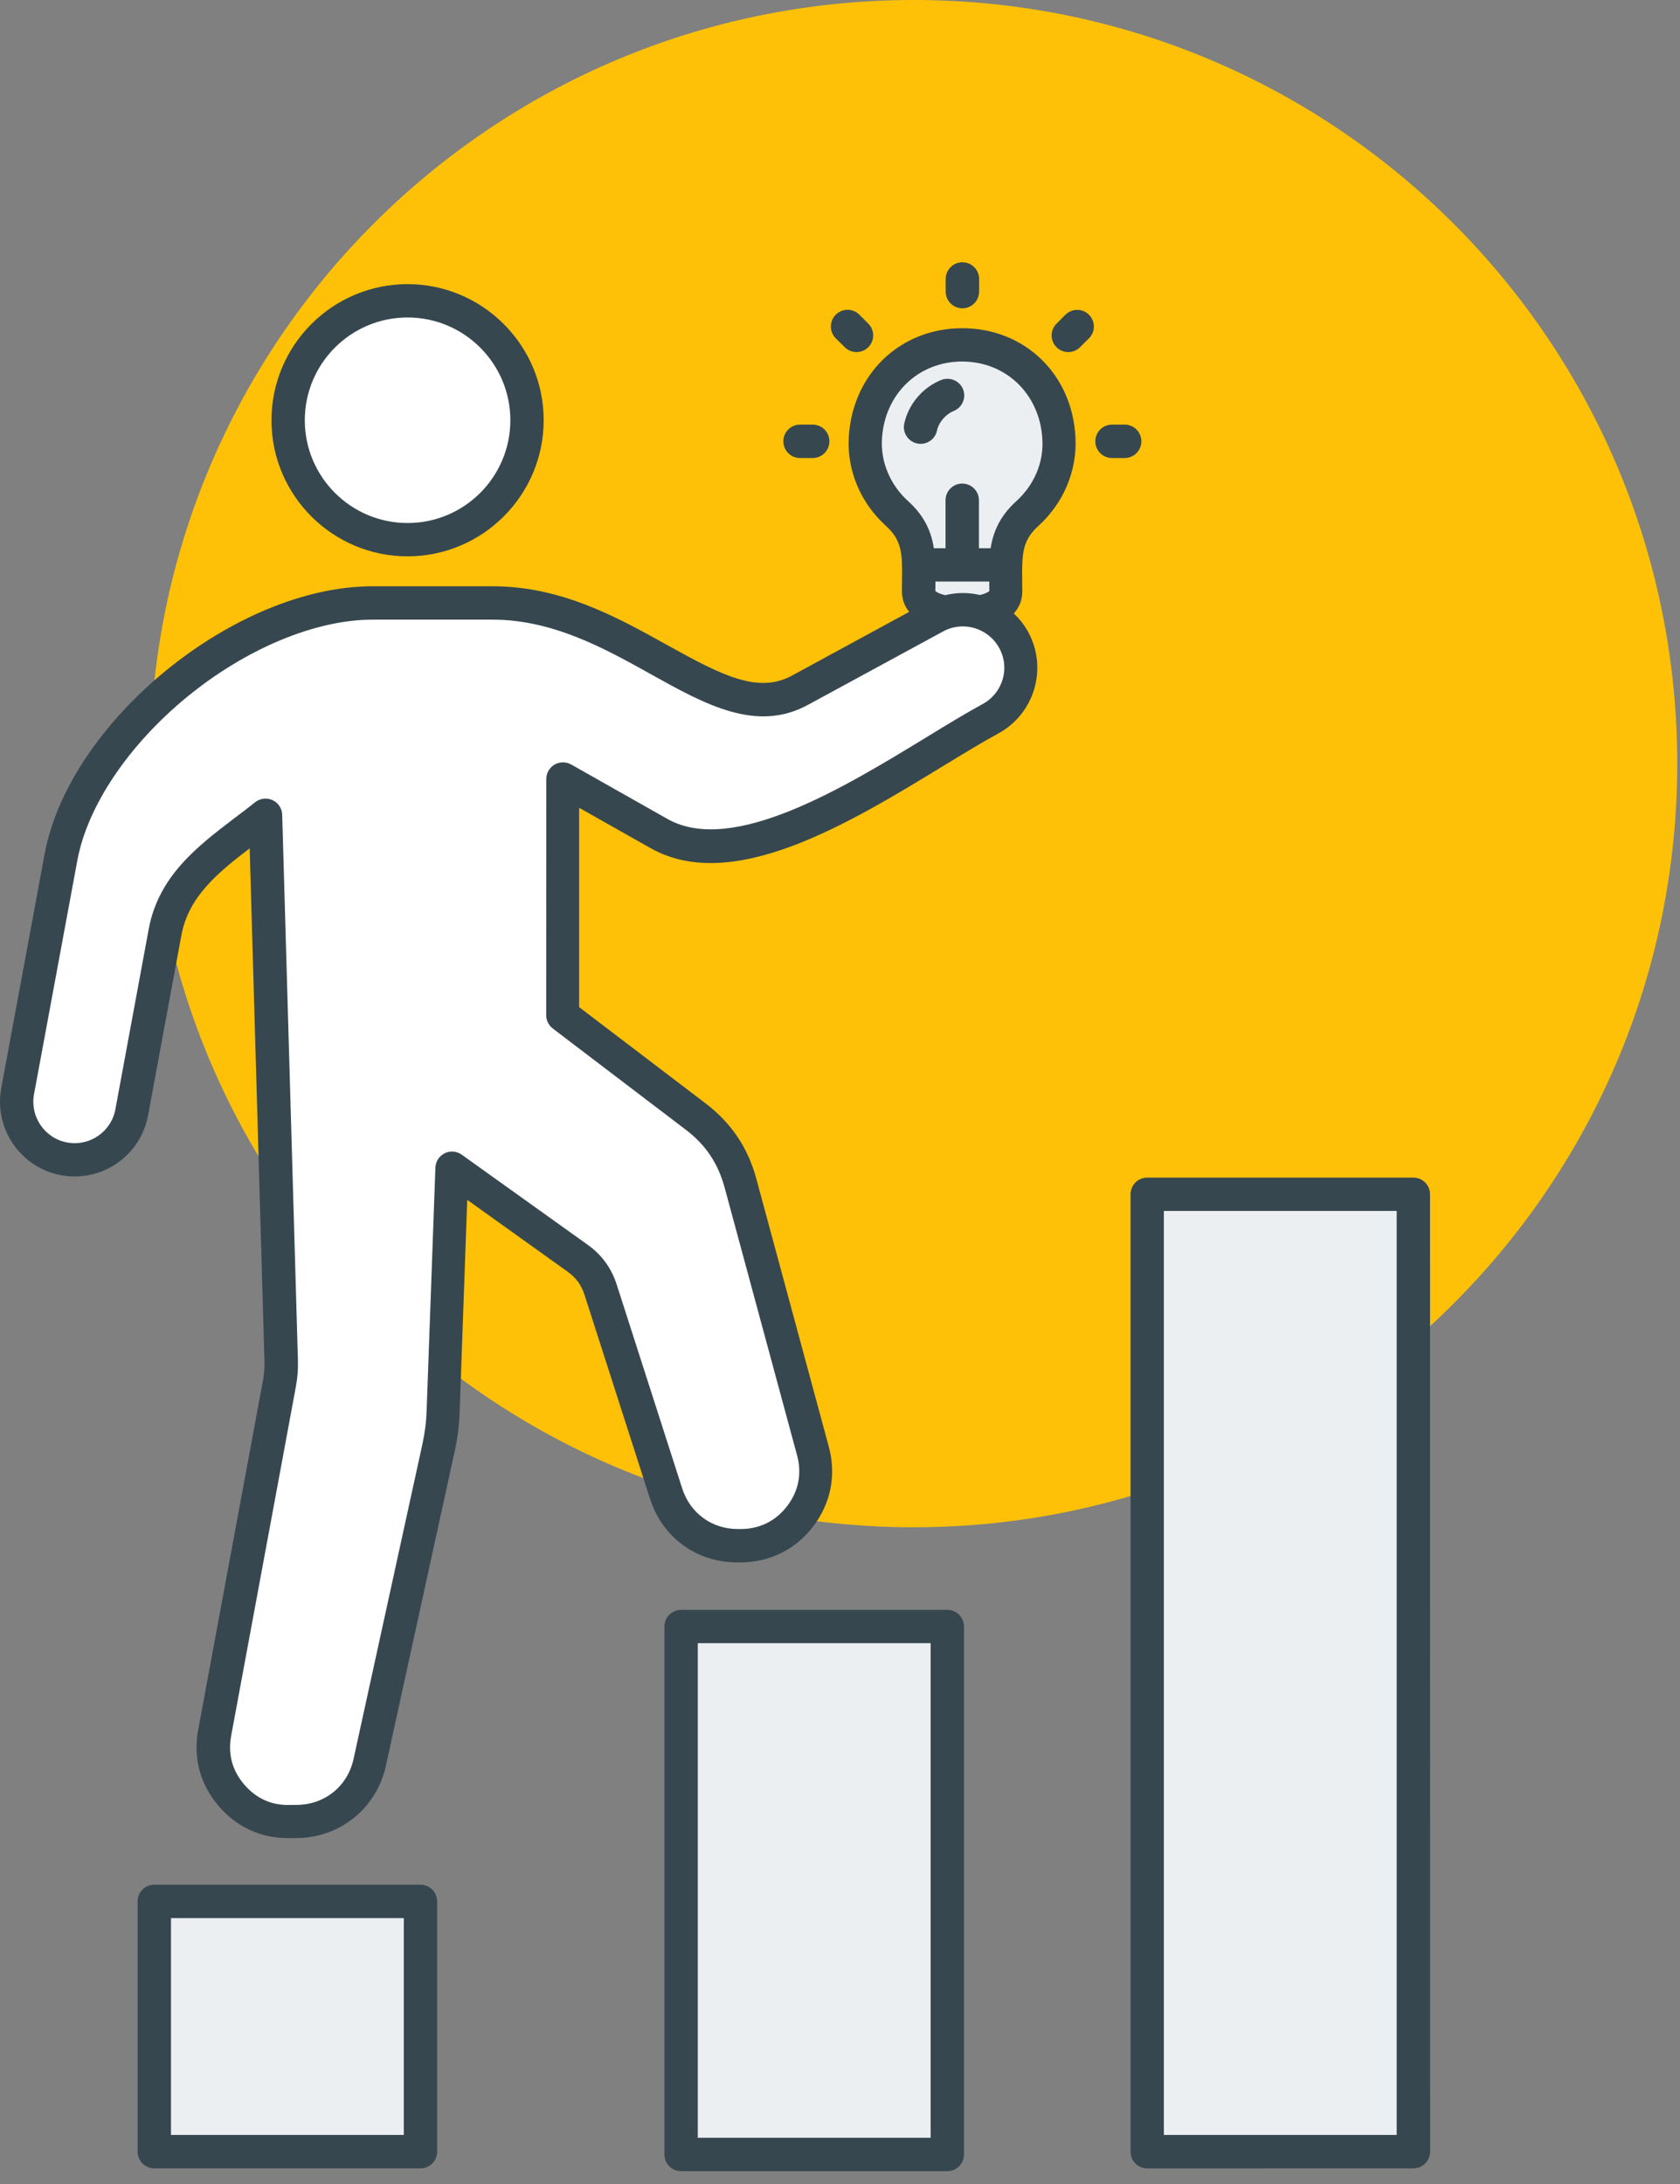 <svg width="110" height="143" viewBox="0 0 110 143" fill="none" xmlns="http://www.w3.org/2000/svg">
<rect x="0" y="0" width="110" height="143" fill="#808080" stroke="none"/>
<path d="M59.82 100C87.434 100 109.82 77.614 109.82 50C109.82 22.386 87.434 0 59.82 0C32.206 0 9.82 22.386 9.82 50C9.82 77.614 32.206 100 59.82 100Z" fill="#FEC107"/>
<rect x="74.82" y="78" width="18" height="63" fill="#EBEFF2"/>
<rect x="44.82" y="106" width="17" height="35" fill="#EBEFF2"/>
<path d="M21.32 119L24.32 116L28.82 93L29.82 77L38.82 83C40.654 88.333 44.32 99.1 44.32 99.5C44.32 99.9 46.987 101 48.32 101.5L52.32 100L53.32 96L47.82 76L45.32 73L36.82 66.5L37.32 51L46.82 55.5L51.32 54.5L65.82 46.5L66.82 43.5L64.82 40.5H60.82L54.82 43.5L49.32 46L40.82 42L34.32 39.5H22.82L15.82 41.5L8.32 47.5L4.32 54C3.32 59.167 1.32 69.6 1.32 70V73.5L3.32 76H6.32L8.32 73.5L11.32 59.5L13.82 56L17.32 54L18.32 90L13.82 113L14.32 116.5L18.32 119.5L21.32 119Z" fill="white"/>
<path d="M22.82 20.5L26.82 19.5L30.82 20.5L33.82 23.5C34.154 25 34.72 28.2 34.32 29C33.92 29.8 33.154 31.667 32.82 32.5L28.82 35H24.32L20.82 32.5L18.82 28.5C19.154 27 19.82 23.9 19.82 23.5C19.82 23.1 21.82 21.333 22.82 20.5Z" fill="white"/>
<path d="M66.32 35L65.82 39.5H60.32L59.82 36L58.82 34L56.82 31V27L59.32 24L61.82 22.5L65.32 23L68.32 25.5L69.32 29.5L68.32 32L66.32 35Z" fill="#EBEFF2"/>
<rect x="9.82" y="124" width="18" height="17" fill="#EBEFF2"/>
<path d="M62.023 105.406H44.597C43.992 105.406 43.503 105.896 43.503 106.5V141.068C43.503 141.672 43.992 142.161 44.597 142.161H62.023C62.627 142.161 63.117 141.672 63.117 141.068V106.5C63.117 105.896 62.627 105.406 62.023 105.406ZM60.935 139.974H45.689V107.589H60.935V139.974ZM92.544 77.105H75.117C74.513 77.105 74.024 77.594 74.024 78.198V140.886C74.024 141.491 74.513 141.98 75.117 141.98L92.544 141.975C93.148 141.975 93.638 141.485 93.638 140.881L93.633 78.193C93.633 77.594 93.143 77.105 92.544 77.105ZM91.45 139.787H76.205V79.287H91.45V139.787ZM27.529 123.402H10.102C9.498 123.402 9.009 123.892 9.009 124.496V140.881C9.009 141.485 9.498 141.975 10.102 141.975H27.529C28.133 141.975 28.623 141.485 28.623 140.881V124.496C28.623 123.892 28.133 123.402 27.529 123.402ZM26.44 139.787H11.195V125.59H26.44V139.787ZM63.008 21.49C58.946 21.49 55.821 24.48 55.576 28.605C55.446 30.797 56.337 32.922 58.019 34.443C59.055 35.381 59.092 36.266 59.06 38.016C59.055 38.245 59.055 38.485 59.055 38.724C59.055 39.235 59.222 39.688 59.529 40.063L51.857 44.235C49.654 45.433 47.316 44.256 43.685 42.235C40.446 40.433 36.779 38.386 32.258 38.386H24.399C15.368 38.386 4.53 47.24 2.92 55.927L0.082 71.25C-0.408 73.901 1.348 76.458 3.999 76.948C6.65 77.442 9.207 75.682 9.696 73.026L11.879 61.229C12.342 58.718 14.254 57.145 16.348 55.547L17.316 89.151C17.327 89.578 17.301 89.937 17.223 90.359L12.978 113.255C12.639 115.083 13.092 116.802 14.29 118.219C15.467 119.614 17.051 120.354 18.868 120.354H18.962L19.483 120.349C22.29 120.312 24.665 118.37 25.264 115.63L29.769 95.037C29.967 94.13 30.066 93.344 30.097 92.417L30.592 78.562L37.165 83.265C37.722 83.666 38.066 84.135 38.275 84.791L42.561 98.135C43.373 100.672 45.613 102.302 48.275 102.302H48.514C50.415 102.286 52.103 101.448 53.254 99.932C54.405 98.417 54.764 96.568 54.269 94.734L49.525 77.193C48.972 75.141 47.879 73.521 46.186 72.235L37.92 65.943V52.891L42.597 55.532C47.967 58.568 55.618 53.901 61.764 50.151C63.071 49.354 64.311 48.599 65.363 48.026C67.733 46.74 68.613 43.761 67.327 41.391C67.072 40.922 66.749 40.516 66.379 40.167C66.738 39.771 66.936 39.286 66.936 38.734C66.936 38.495 66.931 38.261 66.931 38.026C66.905 36.276 66.936 35.396 67.972 34.453C69.65 32.932 70.54 30.802 70.415 28.615C70.202 24.484 67.076 21.49 63.008 21.49ZM64.347 46.094C63.248 46.693 61.988 47.459 60.654 48.276C55.295 51.547 47.951 56.026 43.701 53.62L37.399 50.057C37.06 49.865 36.649 49.87 36.31 50.063C35.977 50.261 35.769 50.615 35.769 51.005L35.763 66.475C35.763 66.813 35.925 67.136 36.196 67.344L44.894 73.964C46.206 74.959 47.013 76.167 47.446 77.756L52.191 95.297C52.513 96.485 52.289 97.626 51.545 98.605C50.8 99.584 49.758 100.105 48.529 100.115H48.305C46.612 100.115 45.191 99.079 44.67 97.464L40.383 84.12C40.029 83.021 39.404 82.162 38.461 81.49L30.232 75.604C29.904 75.37 29.477 75.333 29.118 75.51C28.758 75.688 28.524 76.047 28.508 76.453L27.935 92.338C27.909 93.13 27.821 93.797 27.654 94.573L23.149 115.172C22.763 116.942 21.284 118.151 19.467 118.177L18.946 118.182C17.748 118.208 16.748 117.739 15.972 116.823C15.196 115.906 14.92 114.843 15.133 113.666L19.378 90.765C19.482 90.192 19.524 89.677 19.508 89.093L18.477 53.348C18.466 52.936 18.222 52.561 17.841 52.389C17.696 52.322 17.54 52.291 17.383 52.291C17.138 52.291 16.899 52.374 16.701 52.53C16.279 52.869 15.836 53.207 15.404 53.53C12.935 55.41 10.383 57.348 9.737 60.837L7.555 72.634C7.284 74.103 5.868 75.077 4.399 74.806C2.93 74.535 1.956 73.119 2.227 71.65L5.066 56.327C5.727 52.77 8.42 48.765 12.269 45.614C16.133 42.458 20.664 40.572 24.394 40.572H32.253C36.206 40.572 39.612 42.468 42.617 44.145C46.17 46.124 49.519 47.989 52.894 46.156L61.753 41.343C63.065 40.629 64.711 41.119 65.425 42.431C66.149 43.734 65.659 45.38 64.347 46.094ZM61.894 38.969C61.488 38.88 61.295 38.75 61.243 38.698C61.243 38.49 61.248 38.281 61.248 38.078H64.774C64.779 38.281 64.779 38.485 64.779 38.698C64.722 38.755 64.54 38.87 64.17 38.959C63.43 38.787 62.649 38.781 61.894 38.969ZM66.535 32.823C65.457 33.802 65.029 34.839 64.863 35.896H64.097V32.755C64.097 32.151 63.608 31.662 63.003 31.662C62.399 31.662 61.91 32.151 61.91 32.755V35.896H61.144C60.983 34.844 60.555 33.802 59.472 32.823C58.285 31.75 57.654 30.255 57.748 28.729C57.92 25.797 60.128 23.672 62.998 23.672C65.868 23.672 68.076 25.802 68.248 28.729C68.352 30.261 67.722 31.75 66.535 32.823ZM61.92 19.094V18.266C61.92 17.662 62.41 17.172 63.014 17.172C63.618 17.172 64.108 17.662 64.108 18.266V19.094C64.108 19.698 63.618 20.188 63.014 20.188C62.41 20.188 61.92 19.698 61.92 19.094ZM54.722 22.151C54.295 21.724 54.295 21.031 54.722 20.604C55.149 20.177 55.842 20.177 56.269 20.604L56.852 21.188C57.279 21.615 57.279 22.307 56.852 22.734C56.639 22.948 56.358 23.052 56.082 23.052C55.8 23.052 55.524 22.943 55.311 22.734L54.722 22.151ZM51.29 28.896C51.29 28.292 51.779 27.802 52.384 27.802H53.212C53.816 27.802 54.306 28.292 54.306 28.896C54.306 29.5 53.816 29.99 53.212 29.99H52.384C51.779 29.99 51.29 29.5 51.29 28.896ZM73.639 29.99H72.811C72.207 29.99 71.717 29.5 71.717 28.896C71.717 28.292 72.207 27.802 72.811 27.802H73.639C74.243 27.802 74.733 28.292 74.733 28.896C74.733 29.5 74.243 29.99 73.639 29.99ZM71.301 20.609C71.728 21.036 71.728 21.729 71.301 22.151L70.717 22.734C70.504 22.948 70.223 23.052 69.947 23.052C69.665 23.052 69.389 22.943 69.176 22.734C68.749 22.307 68.749 21.614 69.176 21.193L69.759 20.609C70.181 20.182 70.874 20.182 71.301 20.609ZM63.056 25.484C63.28 26.042 63.009 26.677 62.452 26.906C61.915 27.125 61.467 27.646 61.348 28.203C61.238 28.713 60.785 29.062 60.28 29.062C60.202 29.062 60.124 29.052 60.045 29.036C59.457 28.906 59.082 28.328 59.207 27.739C59.483 26.463 60.41 25.37 61.624 24.88C62.191 24.656 62.827 24.927 63.056 25.484ZM26.687 36.427C31.598 36.427 35.598 32.427 35.598 27.515C35.598 22.604 31.598 18.604 26.687 18.604C21.775 18.604 17.775 22.604 17.775 27.515C17.77 32.427 21.77 36.427 26.687 36.427ZM26.687 20.787C30.395 20.787 33.416 23.803 33.416 27.516C33.416 31.23 30.4 34.245 26.687 34.245C22.978 34.245 19.957 31.23 19.957 27.516C19.957 23.803 22.973 20.787 26.687 20.787Z" fill="#37474F"/>
</svg>
